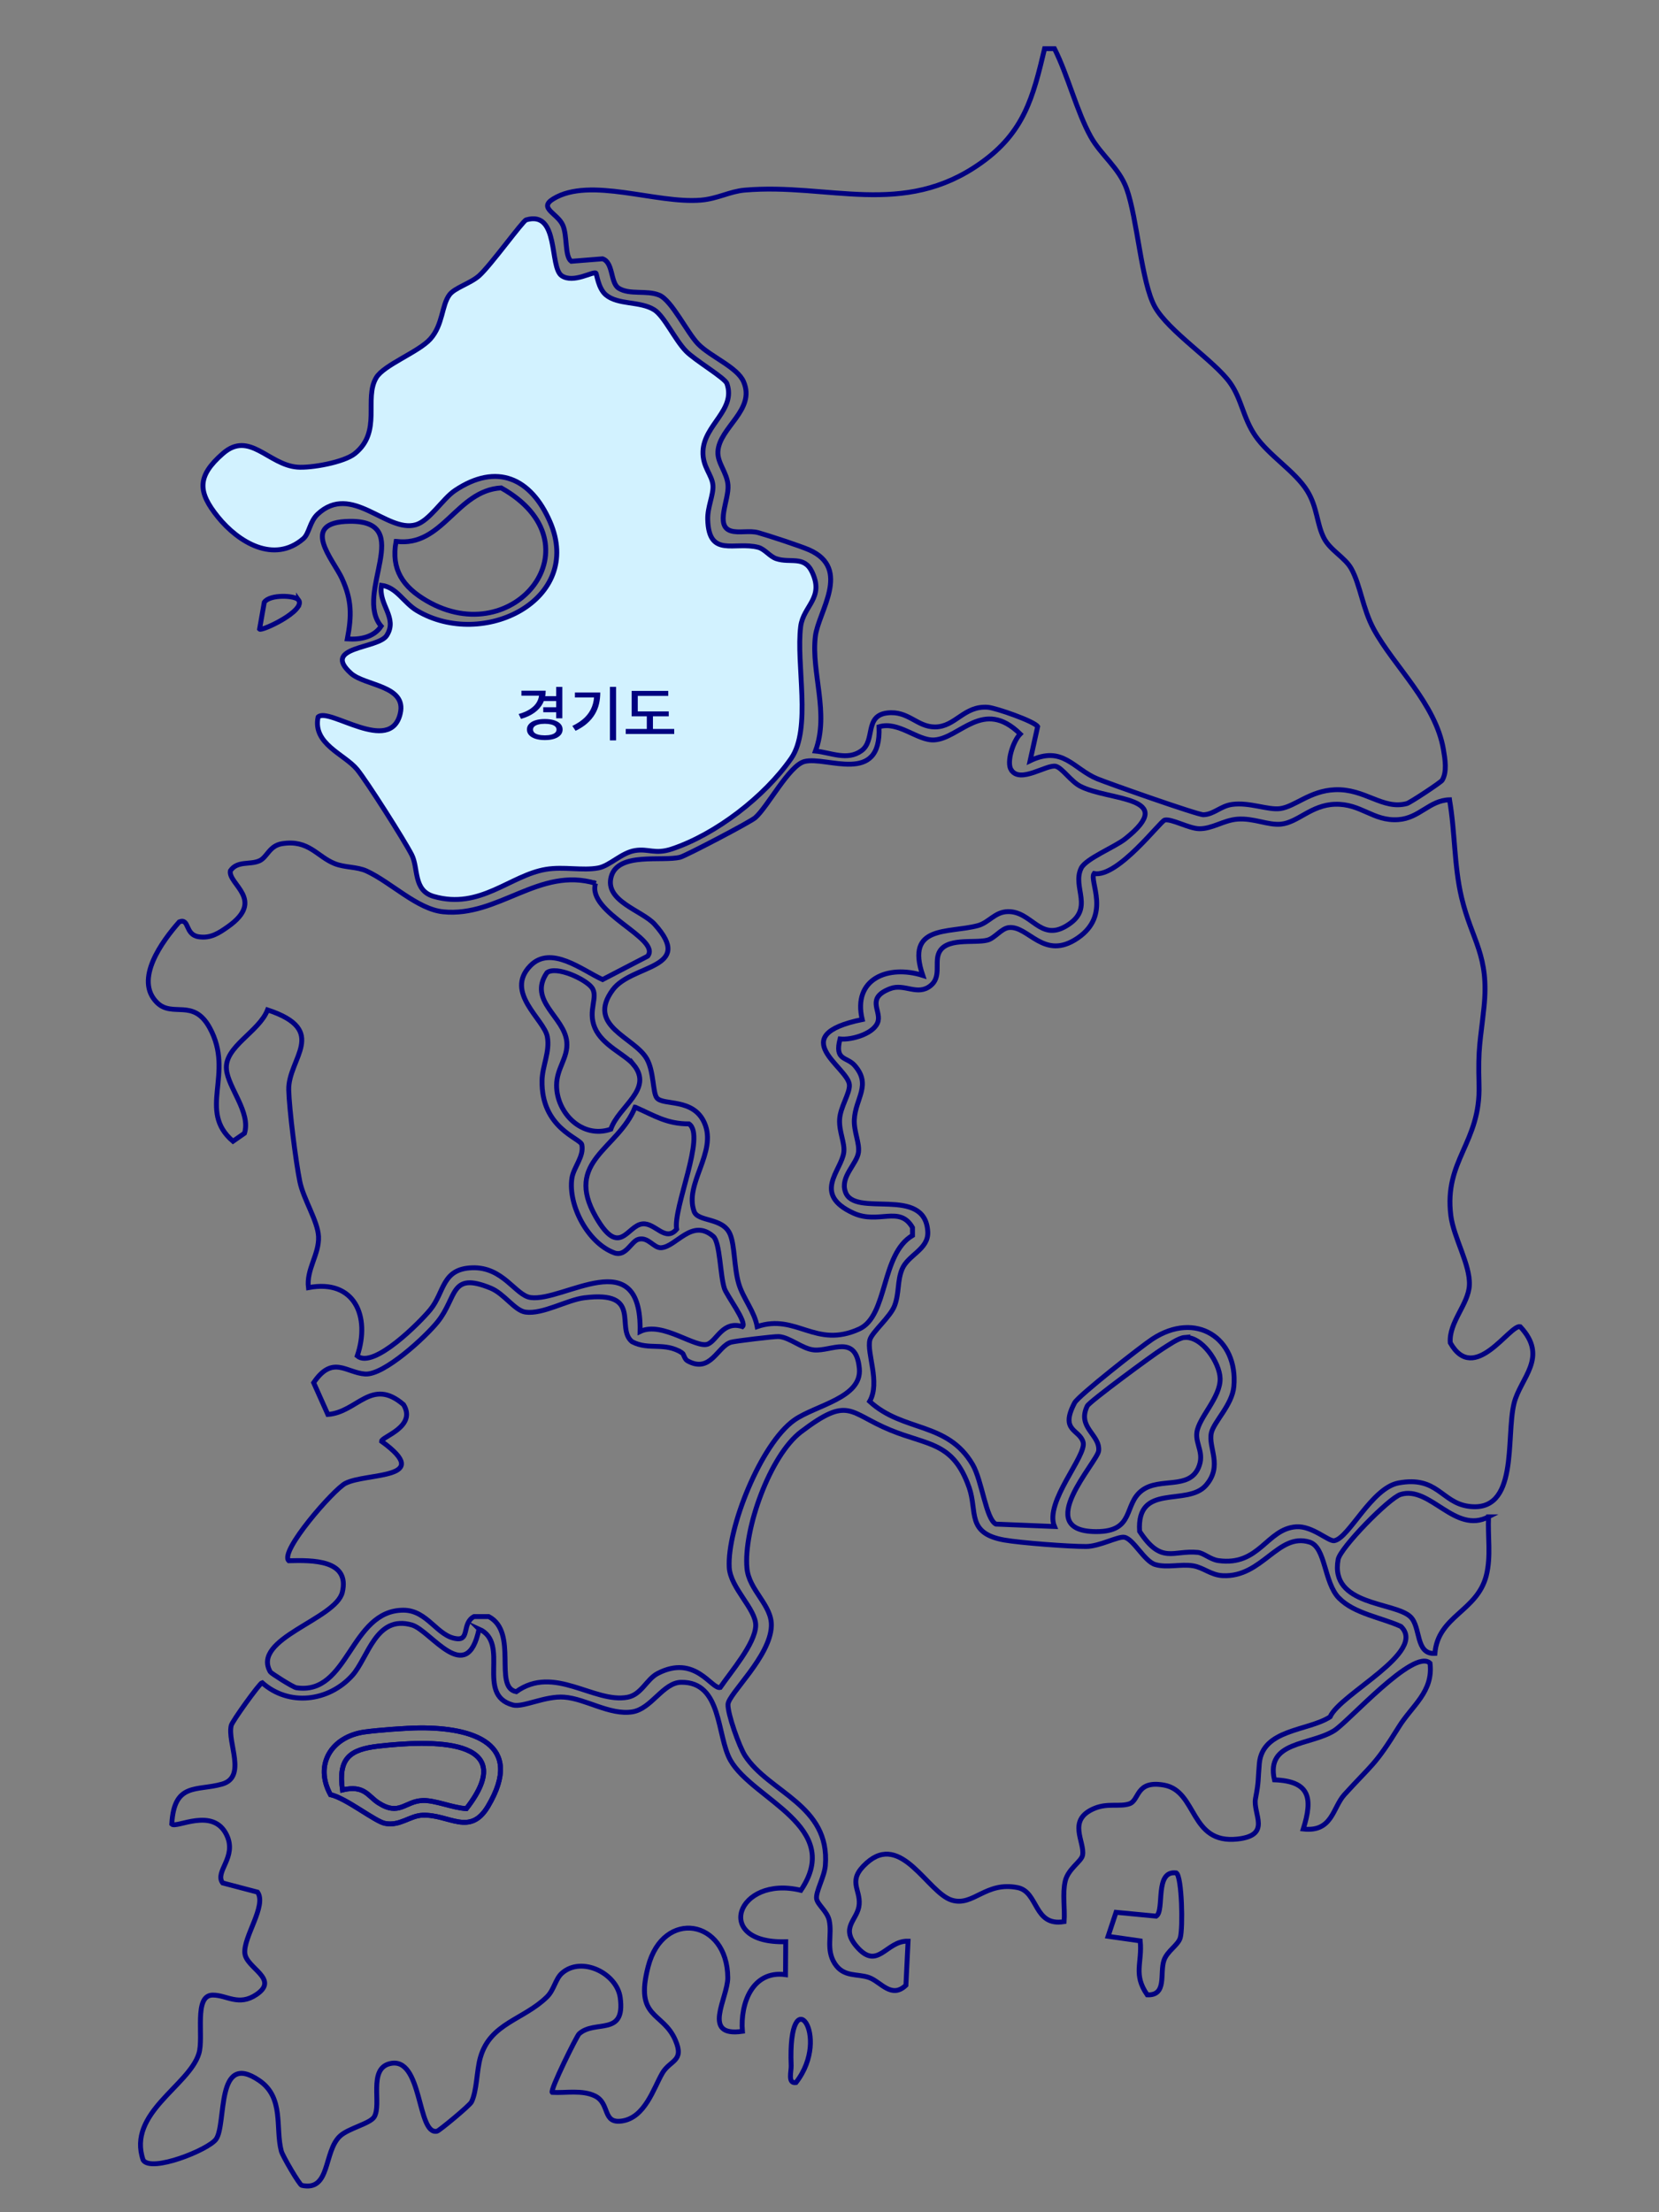 <?xml version="1.0" encoding="UTF-8"?>
<svg id="_레이어_1" data-name="레이어_1" xmlns="http://www.w3.org/2000/svg" version="1.1" viewBox="0 0 340.16 453.54">
  <rect x="0" y="0" width="340.16" height="453.54" fill="#808080" stroke="none"/>
  <!-- Generator: Adobe Illustrator 29.3.1, SVG Export Plug-In . SVG Version: 2.1.0 Build 151)  -->
  <defs>
    <style>
      .st0 {
        fill: #d2f2ff;
      }

      .st0, .st1 {
        stroke: navy;
        stroke-miterlimit: 10;
      }

      .st1 {
        fill: none;
      }

      .st2 {
        fill: navy;
      }
    </style>
  </defs>
  <path class="st1" d="M216.21,9.98c2.76,5.49,4.56,12.88,7.44,18.06,2.09,3.75,5.78,6.33,7.35,10.65,2.2,6.08,3,19.18,5.79,24.21s12.25,11.12,15.42,15.58c2.38,3.34,2.65,7.15,5.16,10.84,2.79,4.09,8.2,7.32,10.67,11.33,2.08,3.37,1.92,6.67,3.39,9.61,1.27,2.56,4.34,3.99,5.65,6.35,1.87,3.4,2.32,8.2,4.6,12.4,4.15,7.63,12.7,15.21,14.29,24.7.32,1.92.77,4.54-.27,6.26-.25.42-6.55,4.59-7.24,4.78-4.99,1.32-8.57-3.11-14.77-2.84-5.12.22-8.14,3.45-11.2,3.87-2.48.34-6.29-1.34-9.84-.86-2.41.33-3.72,2.04-5.9,2.12-1.15.04-19.45-6.42-21.75-7.36-4.93-2.03-7.07-6.93-13.79-3.71l1.55-7.01c-.7-1.1-8.59-3.82-10.18-3.95-4.95-.4-6.65,4.03-10.88,4.03-3.69,0-5.45-3.38-9.77-2.87-4.76.56-2.39,5.63-5.29,7.74s-6.27.38-9.44.07c2.89-7.81-.9-16.03-.02-23.52.59-5.03,7.48-13.83-1.24-17.71-1.78-.79-8.33-2.94-10.46-3.54-1.79-.5-4.01.13-5.63-.37-3.28-1.02-.37-6.37-.58-9.34-.18-2.65-2.21-4.54-2.07-6.93.3-4.97,7.77-8.48,5.27-14.3-1.3-3.01-6.74-5.1-9.32-7.74-2.31-2.37-5.4-8.95-7.98-10.02s-6.09,0-8.33-1.43c-1.72-1.1-1.05-5.3-3.3-6.02l-6.41.51c-1.36-1.01-.78-5.13-1.7-7.33-1.06-2.53-5.15-3.54-1.98-5.47,7.52-4.6,21.1,1.04,30.28.26,3.43-.29,5.88-1.78,8.95-2.05,17.19-1.49,32.48,5.79,48.44-5.56,8.85-6.29,10.68-13.41,13.06-23.44h2Z"/>
  <path class="st1" d="M297.21,163.98c1.15,6.61.91,13.48,2.47,20.04,2.12,8.92,5.72,11.74,4.59,22.52-.75,7.18-1.24,8.08-1.01,15.9.34,11.95-7.22,15.37-5.78,26.79.57,4.52,3.99,10.03,3.8,14.24-.18,3.95-4.22,7.57-3.92,11.82,4.91,8.75,12.2-3.79,14.34-3.3,5.91,6.3.03,10.49-1.26,15.72-1.73,7,1.07,22.68-9.46,21.09-5.46-.83-6.24-6.23-14.21-4.77-5.57,1.03-10.2,11.33-13.19,11.84-1.17.2-4.49-3.07-7.8-2.85-6.1.41-7.52,8.13-15.99,6.93-1.62-.23-2.99-1.56-4.2-1.68-5.11-.5-7.43,2.54-11.93-4.32-.66-10.06,9.74-5.01,13.6-9.42,3.53-4.03.41-7.72,1.12-10.79.53-2.27,4.28-5.72,4.61-9.49.88-9.89-7.78-15.58-16.72-9.71-2.29,1.51-15.16,11.6-15.93,13.06-3.09,5.86,1.01,5.4,1.74,8.07.77,2.82-7.98,12.26-5.88,17.29l-12-.49c-2.06-1.03-2.83-8.89-4.78-12.22-5.18-8.85-14.23-6.61-21.11-12.94,2.23-3.87-.65-9.98.05-12.62.42-1.58,4.21-4.7,5.07-7.01.97-2.57.53-5.05,1.53-7.47,1.21-2.95,5.45-4.04,5.27-7.66-.5-9.64-15.16-2.7-16.91-8.26-1.06-3.05,2.39-5.66,2.7-8.04.25-1.94-.97-4.25-.85-6.73.22-4.36,3.59-7.08.05-11.1-1.61-1.83-4.14-.9-2.98-5.41,2.46.25,7.26-1.16,7.82-3.73.49-2.23-2.43-4.72,2.47-6.59,2.95-1.12,5.59,1.56,8.29-.62,2.12-1.72.91-4.43,1.58-6.42,1.22-3.6,7.34-2.18,10.08-2.91,1.51-.4,2.82-2.4,4.39-2.57,4.03-.42,7.16,6.89,14.1,2.15s2.27-11.71,3.36-13.23c4.83.9,13.58-10.74,14.48-10.96,1.35-.33,4.96,1.72,7.02,1.77,2.71.07,5.05-1.75,7.91-1.96,3.34-.24,6.21,1.27,8.88,1.03,3.51-.33,6.21-3.93,11.09-4.08,5.39-.17,7.8,3.51,12.99,3.15,4.4-.31,6.35-3.96,10.51-4.07Z"/>
  <path class="st0" d="M122.17,55.99c.2.15.47,3.14,2.06,4.47,2.51,2.11,7.04,1.23,9.93,3.07,2.07,1.33,4.22,6.13,6.52,8.48,1.86,1.9,7.96,5.46,8.37,6.64,1.89,5.42-4.7,8.43-4.91,13.86-.13,3.25,1.89,4.83,2.04,7.02.13,1.97-1.14,4.43-1.07,6.97.22,7.95,5.48,4.44,10.37,5.72,1.3.34,2.35,1.87,3.68,2.32,2.9.97,5.7-.68,7.32,2.68,2.6,5.4-1.77,6.96-2.31,11.22-.98,7.69,2.28,20.95-1.95,27.05-5.42,7.81-15.45,15.57-24.48,18.57-3.47,1.15-4.77-.14-7.55.32s-5.19,3.14-7.52,3.57c-3.25.6-7.1-.32-10.72.28-7.38,1.22-13.48,8.31-23.03,5.55-4.23-1.22-3.1-5.77-4.49-8.51-1.51-2.97-9.27-15.16-11.2-17.51-2.6-3.16-9.16-5.21-8.01-10.76,2.14-2.13,14.86,7.87,16.85-.72,1.34-5.78-7.23-5.64-10.12-8.24-6.13-5.53,5.53-4.98,7.33-7.73,2.36-3.67-1.77-6.34-1.06-10.31,3.16.41,4.52,3.56,7.29,5.2,13.5,8.03,34.25-2.18,27.25-18.25-3.89-8.93-10.89-12.13-19.47-6.39-2.55,1.71-5.23,6.24-8.05,7.03-5.98,1.69-13.16-8.67-20.11-2.18-1.67,1.57-1.7,3.97-2.95,5.04-6.01,5.16-13.29.73-17.48-4.44s-4.34-8.37,1-13.03c5.44-4.75,9.32,2.31,15.25,2.79,2.83.23,9.56-.98,11.79-2.76,5.65-4.52,1.8-11.24,4.41-15.59,1.57-2.62,8.68-5.24,11.08-7.92,2.61-2.91,2.3-6.9,3.93-9.07,1.07-1.44,4.3-2.31,6.09-3.91,2.35-2.1,8.92-11.22,9.63-11.44,6.86-2.02,4.69,9.71,7.3,11.46,2.4,1.61,6.43-.98,7-.54Z"/>
  <path class="st1" d="M274.55,327.64c3.1,3.19,8.79,4.01,12.69,5.81,5.49,5.25-12.46,13.8-14.52,18.54-4.5,2.93-13.88,2.46-14.51,9.58-.31,3.49-.07,3.48-.78,7.15-.6,3.14,3.39,7.54-3.69,8.32-9.87,1.08-8.19-9.83-15.07-11.06-5.89-1.05-4.96,3.13-7.12,3.84-2,.66-4.4-.19-7.09.91-5.81,2.38-1.97,6.89-2.49,9.63-.24,1.29-2.97,2.78-3.56,5.32s-.04,5.6-.22,8.29c-6.29,1.07-5.22-6.1-9.52-6.97-6.59-1.33-9.1,3.92-13.51,2.57-4.98-1.53-10.33-14.05-17.48-7.61-4.01,3.61-1.27,5.25-1.51,8.47s-3.98,4.6-.55,8.62c4.38,5.13,6.02-1.22,10.57-1.07l-.44,9.04c-2.97,2.83-5.13-.69-7.52-1.57s-5.24.01-7.09-2.91-.46-5.89-1.13-8.86c-.41-1.83-2.37-3.18-2.57-4.37-.24-1.43,1.61-4.53,1.79-6.85.99-12.43-11.57-14.92-16.48-22.53-1.18-1.83-3.59-8.63-3.48-10.52.13-2.16,8.67-9.76,8.89-16.03.16-4.34-4.6-7.28-5.01-11.9-.7-7.8,4.67-23.05,11.11-27.94,9.84-7.46,9.72-3.89,18.24-.37,7.82,3.23,12.92,2.4,16.21,11.79,1.74,4.95-.61,9.39,7.22,10.78,3.28.58,13.3,1.34,16.76,1.32,2.79-.01,6.58-2.14,7.86-1.89,1.88.37,4.09,4.95,6.34,5.6,2.41.7,5.26-.16,7.75.25,2.13.36,3.65,1.9,6.06,2.02,8.14.41,11.31-8.88,17.8-6.88,3.36,1.03,2.93,8.29,6.04,11.48Z"/>
  <path class="st1" d="M98.22,333.98c6.51,2.92-.82,13.51,6.96,15.58,2.06.55,6.6-1.91,10.51-1.61,4.44.33,9.32,3.73,13.94,3.02,3.96-.61,6.31-6.03,10.05-6.07,8.41-.11,7.25,11,10.1,16.01,4.59,8.06,23.29,13.53,14.43,26.64-13.16-3.21-18.12,11-3.11,10.54l-.04,6.75c-6.8-.92-9.31,5.92-8.84,11.62-8.5,1.23-2.98-6.82-3-10.99-.05-11.96-13.22-14.18-16.32-2.31-2.83,10.83,3,9.16,5.57,15.1,1.91,4.42-1.08,4.04-2.68,6.8-1.8,3.12-3.55,9.11-8.29,9.79-4.06.58-2.36-3.6-5.51-5.14-2.6-1.27-5.98-.58-8.77-.73-.49-.44,5.02-11.54,5.5-11.99,3.24-2.99,9.53.64,8.45-7.42-.67-5.02-7.91-8.58-11.93-5.05-1.38,1.21-1.6,3.41-3.1,4.89-4.81,4.71-11.59,5.34-13.63,12.36-.8,2.74-.7,6.86-1.84,9.17-.38.76-6.59,5.88-7.04,5.99-4.17.97-2.93-15.52-9.72-13.84-4.47,1.11-1.6,8.31-3.18,10.91-.85,1.4-5.32,2.33-7.04,3.96-3.39,3.21-1.89,11.39-7.82,10.08-.48-.11-3.93-6.03-4.19-7.02-1.26-4.78.63-10.94-4.52-14.47-9.04-6.19-6.65,8.9-8.86,12.02-1.56,2.2-13.34,6.89-14.95,4.28-3.3-9.64,9.38-15.17,11.42-21.81,1.07-3.45-1.13-11.99,2.85-12.01,2.87-.02,5.33,2.37,9-.14,4.7-3.21-2.11-5.36-2.42-8.43-.34-3.34,4.55-9.78,2.6-12.54l-7.15-1.88c-1.71-2.33,3-5.25.83-9.81-2.77-5.85-10.32-1.32-11.26-2.25.47-8.63,5.12-6.74,10.29-8.2s1.06-8.54,1.9-12.03c.21-.87,5.8-8.64,6.33-8.77,5.47,4.88,13.64,3.9,18.49-1.48,3.26-3.62,4.83-12.52,12.25-10.34,3.84,1.13,11.26,12.83,13.74.82ZM86.03,354.25c-2.72.02-8.52.45-11.23.83-6.79.94-10.43,6.65-7.04,12.86,3.13.66,9.14,5.5,11.18,5.89,3.09.6,5.08-1.59,7.73-1.68,5.43-.19,9.67,4.42,13.39-1.82,7.65-12.87-3.18-16.16-14.03-16.08Z"/>
  <path class="st1" d="M139.87,277.35c.31.19.47,1.29,1.07,1.63,4.78,2.69,6.15-2.99,8.97-3.8.86-.25,8.84-1.21,9.75-1.16,2.28.14,4.86,2.55,7.28,2.75,3.59.29,8.6-3.34,9.26,3.81.56,6.04-8.98,7.5-13.33,10.56-6.87,4.84-13.78,22.26-13.35,30.19.23,4.27,5.53,8.56,5.43,11.97-.11,3.73-5.14,9.52-7.28,12.67-1.76.42-5.13-6.9-12.84-2.87-2.27,1.19-3.32,4.34-6.16,4.87-6.89,1.28-15.05-6.73-22.82-1.14-4.74-.88.49-12.17-5.64-15.4h-3.02c-2.48,1.34-.89,4.79-3.45,4.55-4.1-.39-6.02-5.87-11.04-5.86-10.97.03-11.16,17.54-21.94,15.9-.68-.1-5.18-2.97-5.33-3.24-3.97-6.84,13.42-10.75,14.76-16.34,1.59-6.69-6.13-6.58-10.98-6.46-1.97-1.85,9.23-14.66,11.62-15.87,4.42-2.24,18.31-.71,7.4-8.62,0-.93,7.28-2.96,4.51-7.52-6.6-5.68-9.46,1.59-15.52,2.02l-2.91-6.51c3.9-5.74,6.66-2.05,10.55-1.78s12.37-7.58,14.87-10.69c4.07-5.07,2.47-10.37,10.88-6.92,2.8,1.15,4.94,4.62,7.15,4.92,3.55.48,8.49-2.5,12.04-2.94,12.11-1.52,6.29,6.21,9.82,9.02,3.5,1.81,6.59-.03,10.25,2.27Z"/>
  <path class="st1" d="M207.34,157.85c1.84,2.88,7.32-1.22,9.16-.74,1.29.34,3.06,3.07,5,4.08,5.85,3.04,20.34,1.96,9.2,10.8-2.06,1.64-8.06,4.05-9.01,5.99-1.97,4,2.93,8.34-3.12,11.89-5.34,3.14-7.03-3.04-11.89-2.97-2.72.04-3.88,2.25-6.19,2.87-6.08,1.62-14.83-.2-11.29,10.21-7.06-2.23-14.42.66-12.41,9.04-16.1,3.33-2.81,9.81-2.63,13.42.09,1.77-1.88,4.53-2.01,7.08s1.12,4.8.86,6.75c-.49,3.73-6.54,8.54,1.96,12.44,5.19,2.38,9.48-1.66,12.13,2.97v1.61c-6.53,3.86-5,16.48-10.92,19.18-8.99,4.1-12.89-3.23-20.93-.49-.58-3.21-2.85-5.7-3.77-8.77-.99-3.31-.79-7.87-1.8-10.2-1.49-3.46-6.57-2.46-7.36-4.64-2.06-5.73,4.76-12.07,2.13-18.12-2.28-5.25-8.56-3.5-9.8-5.2-.83-1.14-.56-5.38-2.03-7.97-2.55-4.49-12.51-6.67-6.98-14.15,3.92-5.3,16.94-4.19,8.57-13.45-2.58-2.85-10.32-4.72-8.88-9.78s10.47-3.03,14.13-3.95c1.11-.28,14.38-7.21,15.4-8.11,2.58-2.27,6.92-10.68,10.07-11.51,4.52-1.2,15.84,5.02,15.3-7.12,3.98-1.24,7.91,2.89,11.32,2.69,5.27-.3,10.04-8.67,17.63-1.22-1.43,1.42-2.87,5.78-1.85,7.37Z"/>
  <path class="st1" d="M122.11,181.09c-1.89,6.05,13.51,11.29,10.69,14.94l-9.25,4.8c-4.15-1.9-10.6-7.17-14.82-2.82-5.32,5.47,2.84,10.99,3.49,14.52.57,3.11-1.02,5.98-1.08,8.96-.21,9.84,7.86,11.84,8.15,13.18.52,2.41-1.7,4.66-2.03,6.89-.81,5.52,3.27,13.3,8.7,15.3,2.38.86,3.45-2.4,4.97-2.79,2.01-.52,3.1,1.83,4.63,1.74,3.12-.2,6.31-6.12,10.69-2.33,1.41,1.22,1.4,8.08,2.29,10.7.5,1.47,4.66,6.93,3.7,7.8-3.97-1.25-5.19,2.69-7.02,3.55-2.41,1.13-9.41-4.77-13.98-2.54.39-18.49-15.64-6.02-22.45-6.97-3.12-.44-5.61-6.34-12.02-6.1-6.2.23-5.6,4.97-8.53,8.57-2.03,2.5-11.67,12.29-14.99,9.5,2.72-8.04-.5-15.81-10.01-14-.47-3.72,2.24-6.82,2.07-10.48-.15-3.18-3.1-7.67-3.83-11.25-.82-3.98-2.18-14.83-2.28-18.82-.15-6.43,8.42-12.18-4.34-16.39-1.77,4.56-8.87,7.51-8.43,12.2.35,3.78,5.03,8.82,3.7,13.09l-2.36,1.64c-7.38-6.31.39-13.83-4.77-23.25-3.37-6.16-7.61-2.01-10.81-5.18-4.74-4.7,1.07-12.6,4.57-16.55,2.14-.82,1.09,2.63,3.99,3.06,2.46.37,4.14-.77,5.99-2.07,7.81-5.51-.05-8.72.5-11.47,1.44-2.11,4.03-1.15,5.98-2.05,1.56-.72,2-3.07,4.58-3.49,5.53-.9,7.19,2.65,10.87,4.1,2.09.82,4.53.59,6.5,1.5,5.02,2.32,10.39,7.82,15.7,8.36,11.34,1.15,19.71-9.34,31.29-5.83Z"/>
  <path class="st1" d="M242.88,274.21c3.55-.29,7.19,5.13,7.29,8.38.12,3.92-4.39,8.02-4.77,11.11-.3,2.49,1.65,4.22.31,7.25-1.98,4.46-7.85,1.94-11.47,4.55-3.98,2.87-1.41,8.56-9.54,8.51-13.19-.08.35-14.29.57-16.58.32-3.32-4.5-4.76-2.33-9.19.42-.87,13.54-10.54,15.37-11.67,1.21-.75,3.3-2.26,4.58-2.37Z"/>
  <path class="st1" d="M305.21,310.98c-.19,3.99.54,8.07-.46,12.03-1.87,7.39-9.92,8.27-10.54,15.97-4.03.23-2.83-5.37-5-7.49-3.19-3.11-16.59-2.22-14.84-11.77.44-2.39,10.42-12.59,12.81-13.33,6.05-1.86,11.13,8.21,18.03,4.59Z"/>
  <path class="st1" d="M81.22,110.99c9.55,1.24,12.35-10.43,21.54-10.96,20.4,11.41,2.8,33.68-15.26,23.16-4.86-2.83-7.36-6.41-6.29-12.2Z"/>
  <path class="st1" d="M130.23,226.99c3.93,1.71,6.44,3.44,11.04,3.43,3.5,2.37-3.3,17.22-2.53,21.59-2.32,2.73-4.36-1.33-6.98-1.09-3.18.28-4.68,7.12-9.58-1.41-6.62-11.53,4.62-13.89,8.04-22.52Z"/>
  <path class="st1" d="M293.21,340.99c.71,5.88-3.7,8.69-6.41,13.08-4.91,7.94-5.4,7.54-11.14,13.86-2.45,2.7-2.45,7.73-8.44,7.05,2.02-6.4,1.32-9.81-5.91-10.08-1.82-7.97,7.23-6.99,12.24-10.08,2.85-1.75,16.38-17.02,19.66-13.83Z"/>
  <path class="st1" d="M129.91,218.27c4.16,5.1-3.07,8.51-4.67,13.24-5.85,2.02-11.14-3.29-11.12-9.03.02-3.53,2.4-5.62,2.09-8.89-.49-5.16-8.02-8.38-4.06-14.18,1.96-1.44,7.89,1.33,9.18,3.04,1.46,1.93-.91,4.66.64,8.28s6.21,5.43,7.94,7.55Z"/>
  <path class="st1" d="M71.22,130.98c.9-4.73.94-7.92-1.11-12.39-1.75-3.82-8.93-11.59,1.6-11.71,13.7-.15.74,14.78,6.44,21.5-1.5,2.29-4.39,2.8-6.92,2.6Z"/>
  <path class="st1" d="M241.2,383.99c1.15.83,1.37,11.33.8,13.29-.45,1.55-2.7,2.7-3.35,4.65-.89,2.64.68,7.23-3.42,7.05-2.95-4.24-.99-6.56-1.44-11.06l-6.59-.94,1.63-4.92,8.24.79c1.79-1.13-.43-9.49,4.12-8.86Z"/>
  <path class="st1" d="M163.2,426.97c-1.74.24-.93-2.27-.98-3.48-.74-18.32,8.5-6.18.98,3.48Z"/>
  <path class="st1" d="M61.21,122.99c1.61,2.19-7.56,6.48-7.99,5.99l.97-5.51c1.12-1.65,6.32-1.43,7.02-.47Z"/>
  <path class="st1" d="M86.03,354.25c10.85-.08,21.68,3.21,14.03,16.08-3.71,6.25-7.96,1.64-13.39,1.82-2.65.09-4.64,2.28-7.73,1.68-2.04-.4-8.06-5.24-11.18-5.89-3.4-6.22.25-11.93,7.04-12.86,2.71-.37,8.51-.81,11.23-.83ZM77.56,369.6c4.34,2.82,5.44-.33,9.12-.46,2.53-.09,6.23,1.54,8.95,1.66,11.46-14.75-7.7-13.97-17.91-12.82-6.06.68-8.4,2.52-7.5,8.99,4.48-1.06,5.23,1.26,7.34,2.63Z"/>
  <path class="st1" d="M77.56,369.6c-2.12-1.37-2.86-3.68-7.34-2.63-.9-6.47,1.44-8.31,7.5-8.99,10.22-1.15,29.37-1.93,17.91,12.82-2.72-.12-6.42-1.75-8.95-1.66-3.67.13-4.77,3.27-9.12.46Z"/>
  <g>
    <path class="st2" d="M110.55,141.61h1.34c0,.96-.2,1.82-.59,2.57-.39.76-.97,1.4-1.72,1.94-.76.54-1.67.96-2.75,1.27l-.49-1c.93-.26,1.71-.6,2.33-1.01s1.1-.89,1.41-1.43.47-1.13.47-1.76v-.59ZM106.91,141.61h4.51v1.02h-4.51v-1.02ZM111.71,147.41c.74,0,1.39.09,1.93.26.54.18.97.42,1.27.74.3.32.45.7.45,1.15s-.15.83-.45,1.16c-.3.32-.72.57-1.27.75s-1.19.26-1.93.26-1.38-.09-1.93-.26c-.55-.18-.98-.43-1.28-.75-.3-.32-.46-.71-.46-1.16s.15-.83.46-1.15c.3-.32.73-.57,1.28-.74.55-.18,1.2-.26,1.93-.26ZM111.71,148.39c-.5,0-.93.05-1.29.14-.36.09-.64.23-.84.4-.2.18-.29.39-.29.64s.1.47.29.65c.2.18.48.31.84.4.36.09.79.14,1.29.14s.92-.05,1.28-.14c.36-.09.64-.23.83-.4.2-.18.29-.39.29-.65s-.1-.46-.29-.64c-.2-.18-.47-.31-.83-.4s-.79-.14-1.28-.14ZM111.39,145h2.78v1.02h-2.78v-1.02ZM111.48,142.72h2.77v1.01h-2.77v-1.01ZM114.04,140.83h1.26v6.44h-1.26v-6.44Z"/>
    <path class="st2" d="M121.83,141.98h1.25c0,.82-.09,1.6-.26,2.34s-.46,1.45-.86,2.12-.92,1.29-1.56,1.85c-.64.57-1.44,1.08-2.38,1.54l-.67-1c1.06-.51,1.92-1.1,2.58-1.75.66-.66,1.14-1.39,1.45-2.2.31-.81.46-1.71.46-2.68v-.22ZM117.88,141.98h4.51v1.01h-4.51v-1.01ZM125.06,140.82h1.26v10.97h-1.26v-10.97Z"/>
    <path class="st2" d="M128.3,149.45h9.94v1.03h-9.94v-1.03ZM129.51,141.65h7.51v1.02h-6.25v3.62h-1.26v-4.64ZM129.51,145.85h7.61v1.01h-7.61v-1.01ZM132.62,146.29h1.26v3.52h-1.26v-3.52Z"/>
  </g>
</svg>